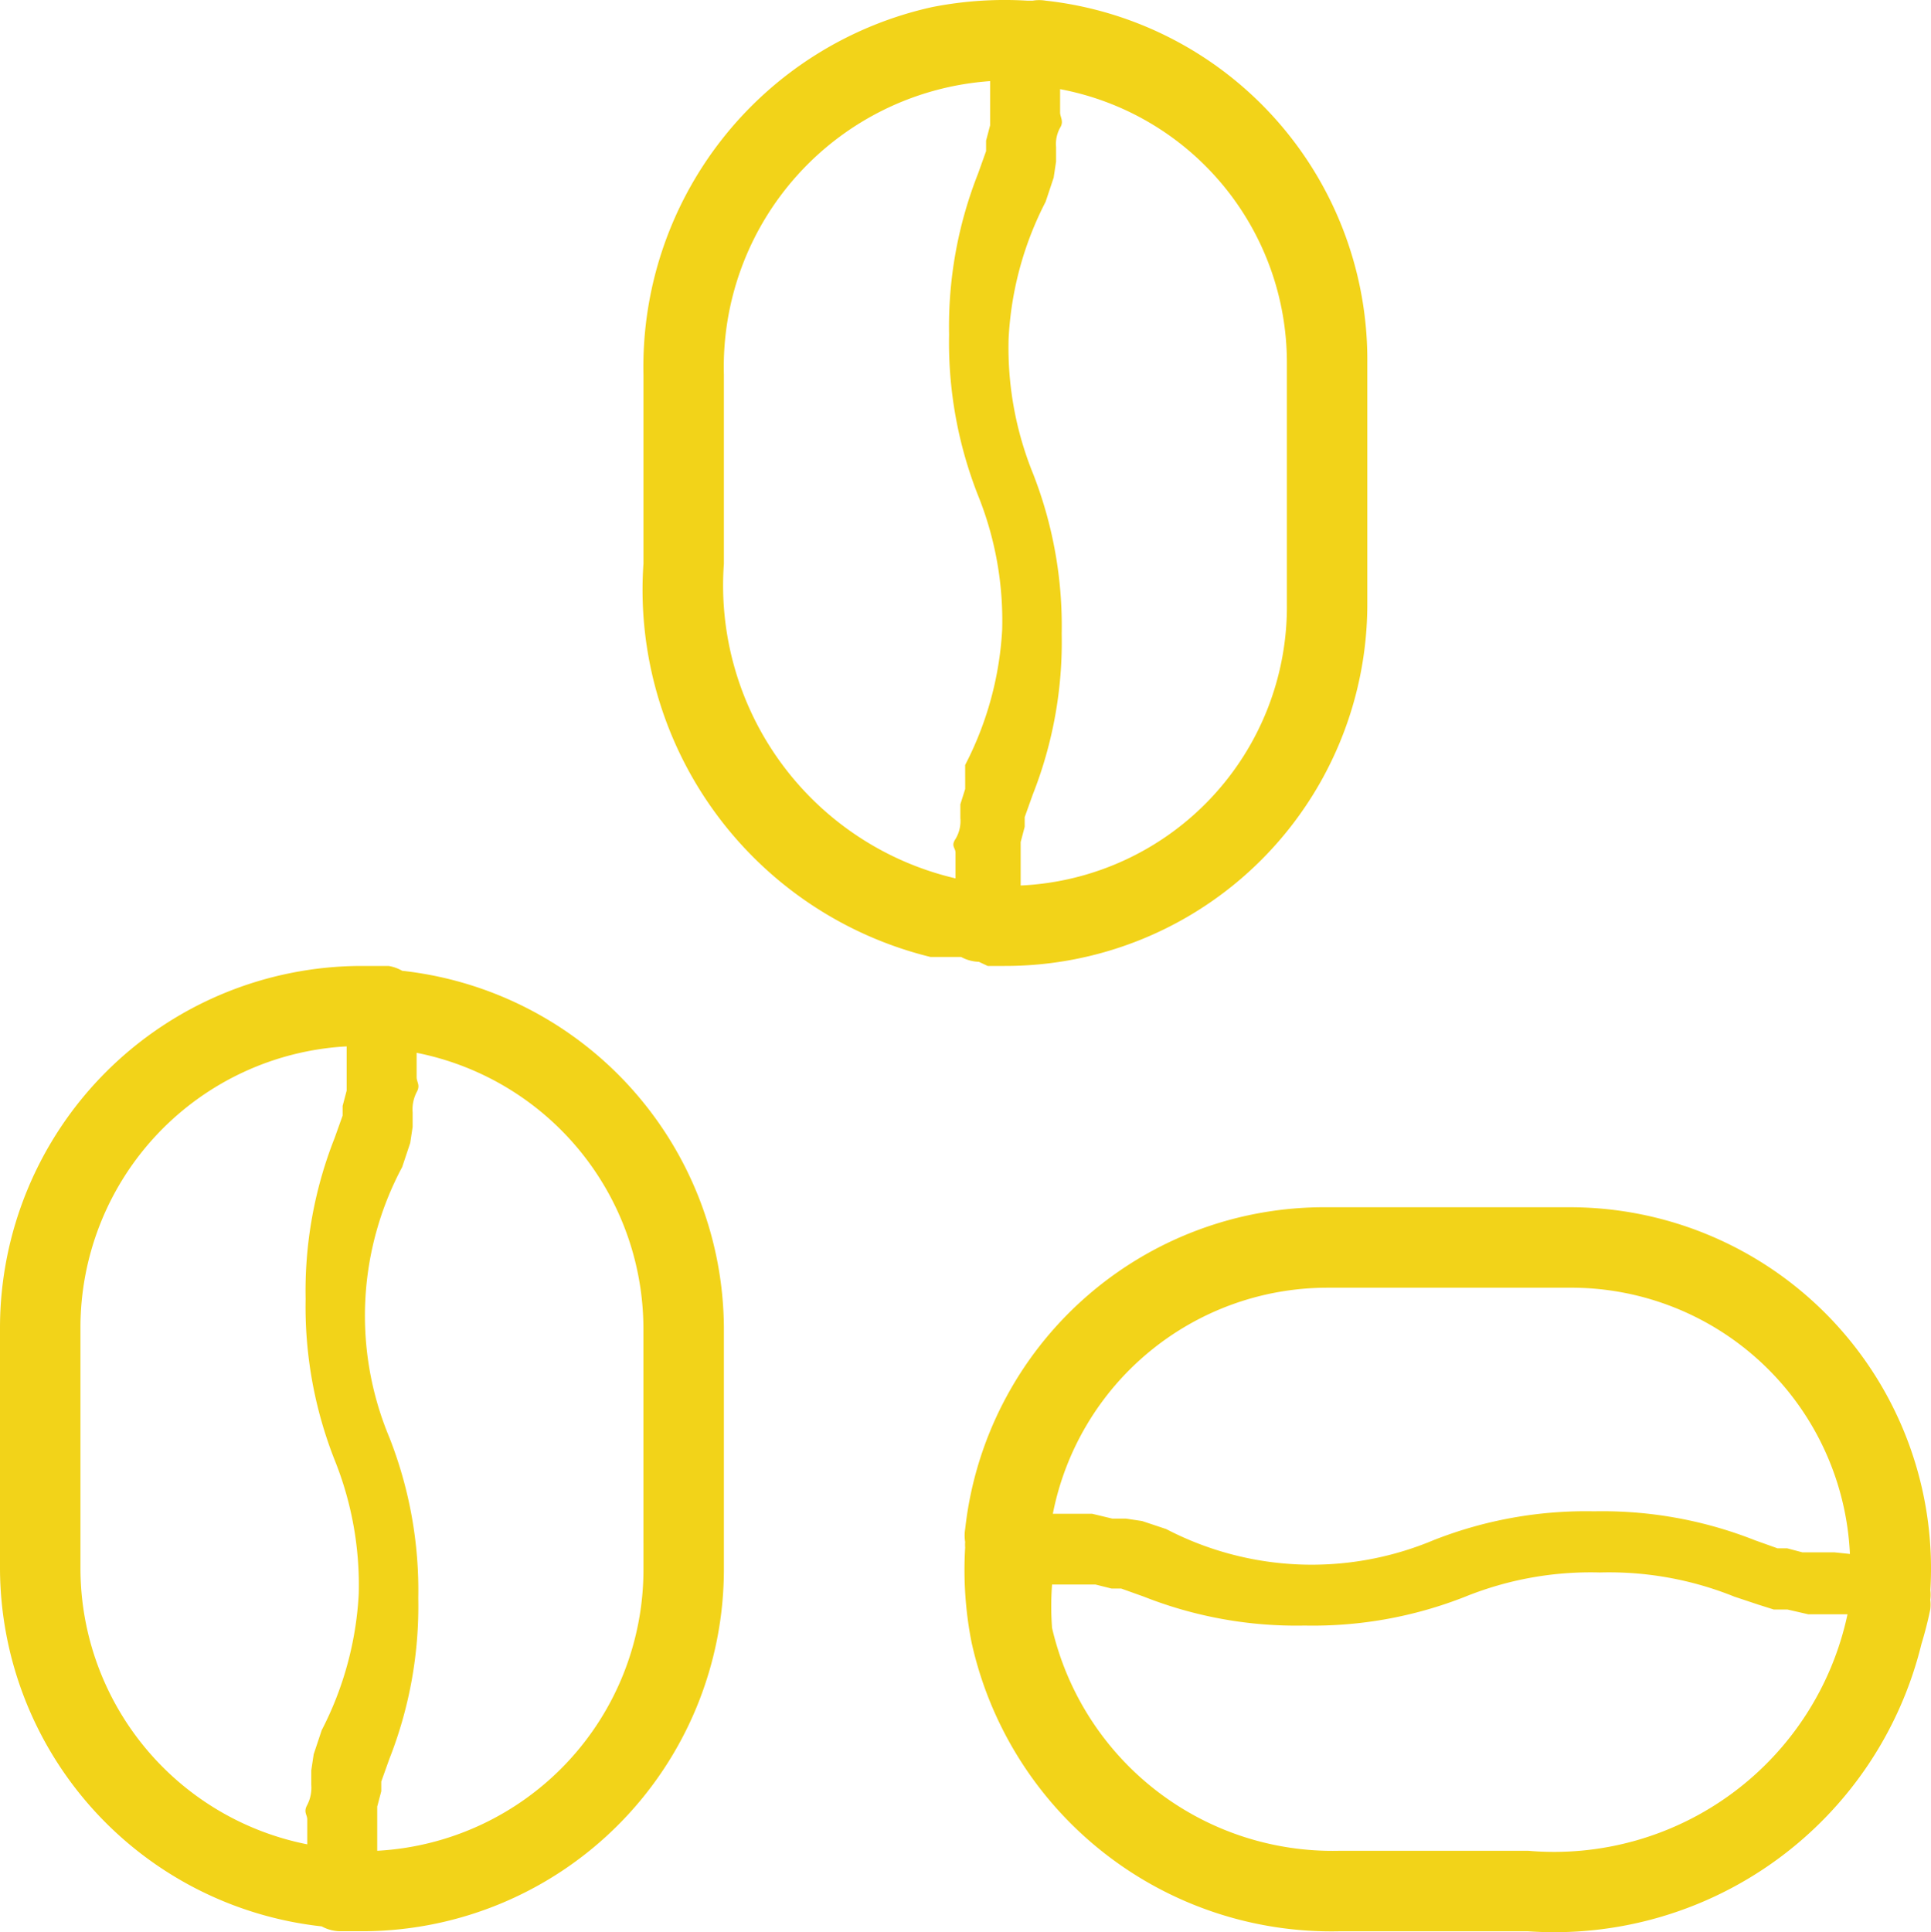 <svg xmlns="http://www.w3.org/2000/svg" width="91.956" height="92" viewBox="0 0 91.956 92">
  <path id="_8e20a8ab8571a9db17d775898d0b4de3" data-name="8e20a8ab8571a9db17d775898d0b4de3" d="M47.035,45.986h.8A17.236,17.236,0,0,0,65.113,28.75V17.259A17.2,17.2,0,0,0,49.793.023a1.877,1.877,0,0,0-.613,0h-.268a17.849,17.849,0,0,0-4.52.306,17.542,17.542,0,0,0-13.75,17.5v9a18,18,0,0,0,13.674,18.73h1.455a1.877,1.877,0,0,0,.843.23ZM49.793,9.6l.383-1.149.115-.766V6.994a1.6,1.6,0,0,1,.192-.919c.192-.306,0-.5,0-.728V4.237a13.252,13.252,0,0,1,10.8,13.023V28.75A13.291,13.291,0,0,1,48.605,42.156V40.087l.192-.728V38.9l.383-1.072a19.8,19.8,0,0,0,1.379-7.66,19.879,19.879,0,0,0-1.379-7.66,15.934,15.934,0,0,1-1.149-6.4A15.934,15.934,0,0,1,49.793,9.6Zm-3.83,27.96-.23.728v.651a1.651,1.651,0,0,1-.23,1c-.23.345,0,.421,0,.651v1.226h0A14.325,14.325,0,0,1,34.472,26.835v-9A13.642,13.642,0,0,1,47.15,3.854c0,.23,0,.383,0,.575V5.96l-.192.728v.5l-.383,1.072a19.841,19.841,0,0,0-1.379,7.66,19.878,19.878,0,0,0,1.379,7.66,15.934,15.934,0,0,1,1.149,6.4,15.857,15.857,0,0,1-1.762,6.435ZM91.925,75.708A17.2,17.2,0,0,0,74.689,57.476H63.2A17.2,17.2,0,0,0,45.962,72.8a1.877,1.877,0,0,0,0,.613,1.8,1.8,0,0,0,0,.268,17.772,17.772,0,0,0,.306,4.52,17.542,17.542,0,0,0,17.5,13.75h9A18,18,0,0,0,91.5,78.274q.249-.813.421-1.647a1.838,1.838,0,0,0,0-.46A1.8,1.8,0,0,0,91.925,75.708ZM72.774,88.118h-9A13.712,13.712,0,0,1,50.1,77.508a13.864,13.864,0,0,1,0-2.068h2.068l.766.192h.46l1.072.383a19.764,19.764,0,0,0,7.66,1.379,19.764,19.764,0,0,0,7.66-1.379,15.934,15.934,0,0,1,6.4-1.149,15.934,15.934,0,0,1,6.4,1.149l1.149.383.728.23h.651l1,.23H87.98A14.287,14.287,0,0,1,72.774,88.118Zm14.593-14.21H85.835l-.728-.192h-.46l-1.072-.383a19.764,19.764,0,0,0-7.66-1.379,19.764,19.764,0,0,0-7.66,1.379A14.993,14.993,0,0,1,55.538,72.8l-1.149-.383-.766-.115h-.651l-.958-.23H50.137A13.329,13.329,0,0,1,63.2,61.307H74.689A13.291,13.291,0,0,1,88.095,73.985ZM19.151,46.216h0a1.877,1.877,0,0,0-.651-.23H17.236A17.236,17.236,0,0,0,0,63.222V74.712A17.2,17.2,0,0,0,15.321,91.718h0a1.877,1.877,0,0,0,.843.23h1.264A17.236,17.236,0,0,0,34.472,74.712V63.222A17.2,17.2,0,0,0,19.151,46.216Zm-3.83,36.157-.383,1.149-.115.766v.689a1.791,1.791,0,0,1-.192.958c-.192.345,0,.46,0,.689v1.187a13.406,13.406,0,0,1-10.8-13.1V63.222A13.406,13.406,0,0,1,16.508,49.816h0v2.107l-.192.728v.46l-.383,1.072a19.8,19.8,0,0,0-1.379,7.66,19.879,19.879,0,0,0,1.379,7.66,15.934,15.934,0,0,1,1.149,6.4,15.934,15.934,0,0,1-1.762,6.473Zm15.321-7.66A13.406,13.406,0,0,1,17.964,88.118V86.011l.192-.728v-.46l.383-1.072a19.84,19.84,0,0,0,1.379-7.66,19.879,19.879,0,0,0-1.379-7.66,15.013,15.013,0,0,1,.613-12.869l.383-1.149.115-.766v-.689A1.791,1.791,0,0,1,19.84,52c.192-.345,0-.46,0-.728V50.122h0a13.406,13.406,0,0,1,10.8,13.1Z" transform="translate(0 0.008)" fill="#f2d319"/>
</svg>
